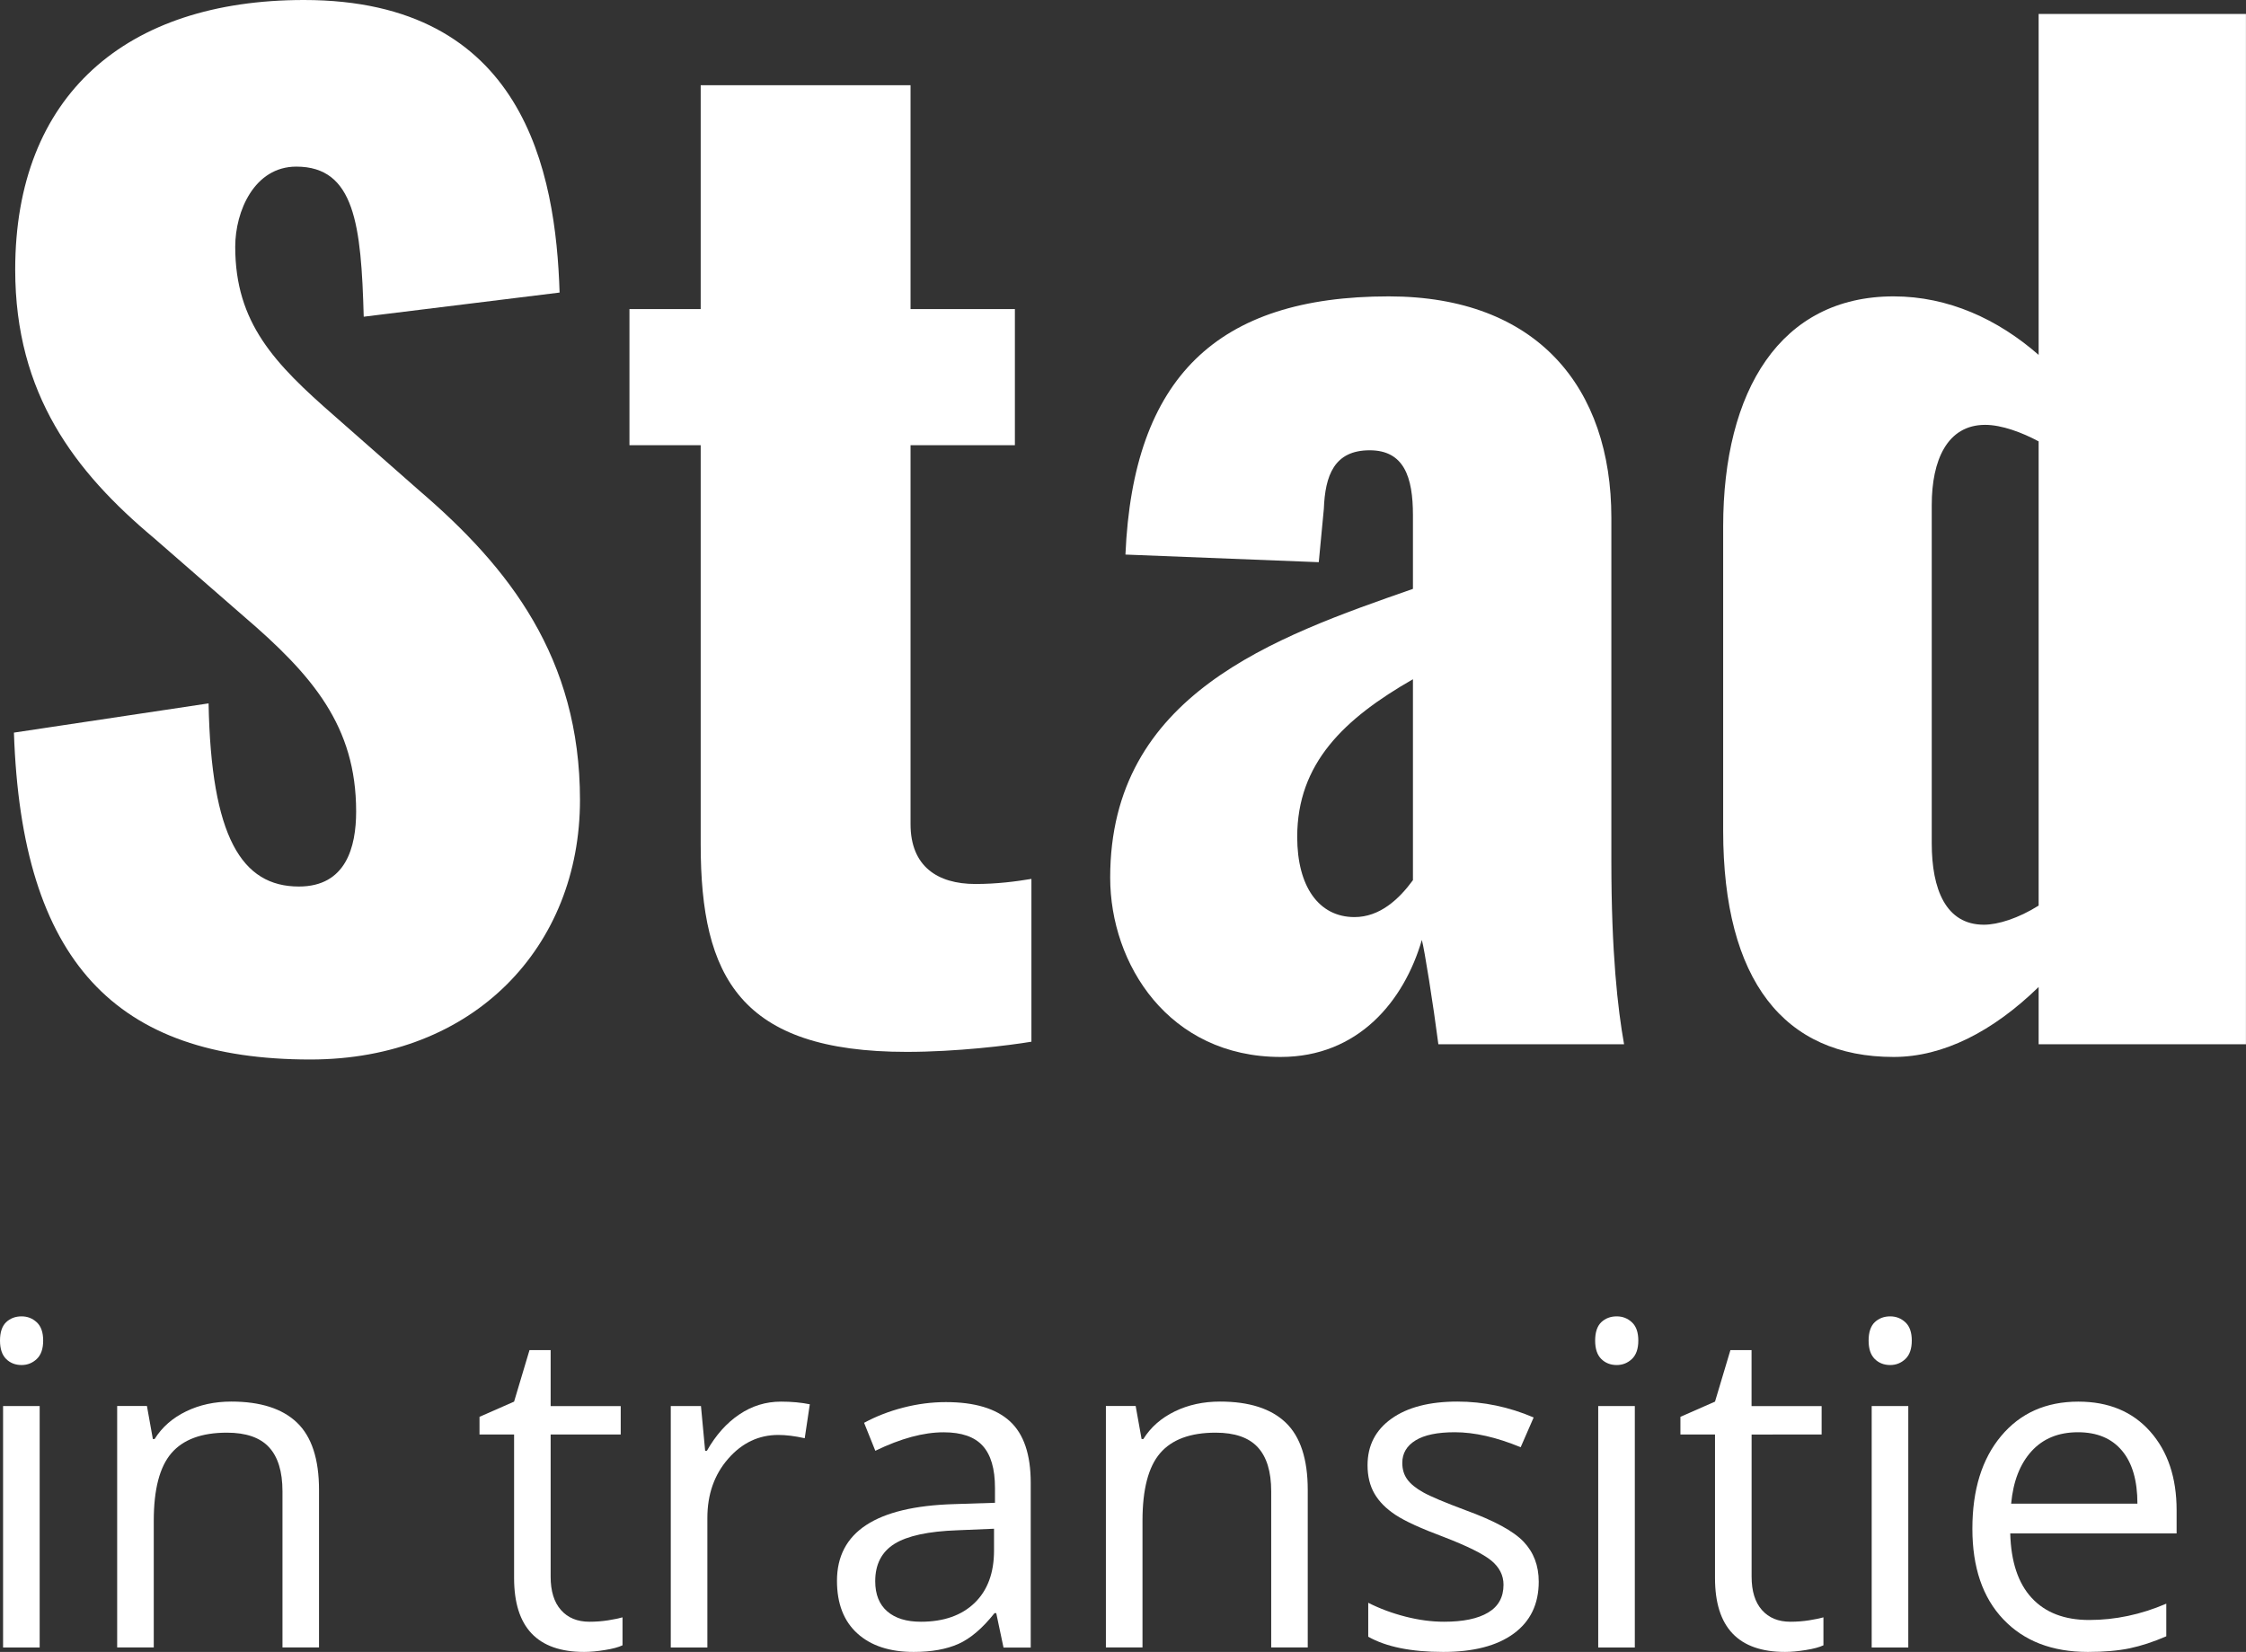 <?xml version="1.0" encoding="utf-8"?>
<!-- Generator: Adobe Illustrator 24.1.1, SVG Export Plug-In . SVG Version: 6.00 Build 0)  -->
<svg version="1.1" id="Laag_1" xmlns="http://www.w3.org/2000/svg" xmlns:xlink="http://www.w3.org/1999/xlink" x="0px" y="0px"
	 viewBox="0 0 424.04 311.91" style="enable-background:new 0 0 424.04 311.91;" xml:space="preserve">
<rect x="0" y="0" width="424.04" height="311.91" fill="#333333" stroke="none"/>
<style type="text/css">
	.st0{fill:#FFFFFF;}
</style>
<g>
	<path class="st0" d="M2.63,138.33l36.75-5.52c0.48,25.22,6.24,34.58,17.05,34.58c8.89,0,10.81-7.44,10.81-14.17
		c0-16.09-8.17-25.7-21.38-36.99l-16.81-14.65C14.16,89.1,2.87,74.45,2.87,50.91C2.87,18.01,23.76,0,57.38,0
		c41.55,0,47.55,32.42,48.27,55.24L68.67,59.8c-0.48-17.29-1.68-28.34-12.73-28.34c-7.92,0-11.53,8.41-11.53,15.13
		c0,14.41,7.45,22.09,18.73,31.94L79.24,92.7c16.81,14.41,30.26,31.46,30.26,58.36c0,27.62-19.94,48.99-50.91,48.99
		C21.84,200.05,4.07,181.56,2.63,138.33z"/>
	<path class="st0" d="M132.29,159.47V84.06h-13.45v-25.7h13.45V16.09h39.62v42.27h19.7v25.7h-19.7v71.56
		c0,7.93,5.05,11.29,12.25,11.29c4.08,0,7.69-0.48,10.57-0.96v30.74c-4.32,0.72-14.17,1.92-23.54,1.92
		C139.73,198.61,132.29,184.44,132.29,159.47z"/>
	<path class="st0" d="M209.6,165.71c0-34.58,30.98-45.39,57.16-54.52V97.27c0-7.2-1.68-12.25-8.17-12.25
		c-6.72,0-8.41,4.8-8.65,11.04l-0.96,10.09l-36.5-1.44c1.44-33.38,17.29-48.75,49.71-48.75c28.1,0,42.03,17.29,42.03,41.79v64.84
		c0,17.29,1.2,27.86,2.4,34.58h-35.06c-0.96-7.44-2.64-18.01-3.12-19.69c-3.36,11.53-12,22.09-26.66,22.09
		C220.65,199.57,209.6,182.04,209.6,165.71z M266.76,166.19v-37.94c-12.97,7.44-21.85,15.85-21.85,29.78
		c0,9.36,4.08,15.13,10.81,15.13C260.51,173.16,264.12,169.79,266.76,166.19z"/>
	<path class="st0" d="M325.33,156.83v-57.4c0-25.7,10.81-43.47,32.18-43.47c10.33,0,19.69,4.32,27.38,11.05V2.64h39.14v194.53
		h-39.14v-10.81c-8.65,8.41-18.01,13.21-27.38,13.21C336.86,199.57,325.33,185.16,325.33,156.83z M384.89,170.99V83.34
		c-3.12-1.68-6.97-3.12-10.09-3.12c-7.2,0-10.09,6.72-10.09,15.13v63.88c0,8.65,2.64,15.37,9.85,15.37
		C377.21,174.6,381.05,173.4,384.89,170.99z"/>
</g>
<g>
	<path class="st0" d="M0,253.13c0-1.58,0.39-2.74,1.16-3.48c0.78-0.73,1.75-1.1,2.91-1.1c1.11,0,2.06,0.37,2.87,1.12
		s1.21,1.9,1.21,3.45c0,1.55-0.4,2.71-1.21,3.48c-0.81,0.76-1.76,1.14-2.87,1.14c-1.16,0-2.14-0.38-2.91-1.14
		C0.39,255.84,0,254.68,0,253.13z M7.49,311.08H0.58v-45.6h6.91V311.08z"/>
	<path class="st0" d="M53.33,311.08v-29.5c0-3.72-0.85-6.49-2.54-8.32s-4.34-2.75-7.95-2.75c-4.77,0-8.26,1.29-10.48,3.87
		s-3.33,6.84-3.33,12.77v23.92h-6.91v-45.6h5.62l1.12,6.24h0.33c1.41-2.25,3.4-3.99,5.95-5.22c2.55-1.24,5.39-1.85,8.53-1.85
		c5.49,0,9.63,1.32,12.4,3.97c2.77,2.65,4.16,6.89,4.16,12.71v29.75H53.33z"/>
	<path class="st0" d="M111.29,306.21c1.22,0,2.4-0.09,3.54-0.27c1.14-0.18,2.04-0.37,2.7-0.56v5.28c-0.75,0.36-1.85,0.66-3.31,0.89
		c-1.46,0.24-2.77,0.36-3.93,0.36c-8.82,0-13.23-4.64-13.23-13.94v-27.12h-6.53v-3.33l6.53-2.87l2.91-9.73h3.99v10.57h13.23v5.37
		h-13.23v26.83c0,2.75,0.65,4.85,1.96,6.32C107.22,305.48,109.01,306.21,111.29,306.21z"/>
	<path class="st0" d="M147.44,264.65c2.02,0,3.84,0.17,5.45,0.5l-0.96,6.41c-1.89-0.42-3.55-0.62-4.99-0.62
		c-3.69,0-6.85,1.5-9.46,4.49c-2.62,3-3.93,6.72-3.93,11.19v24.46h-6.91v-45.6h5.7l0.79,8.45h0.33c1.69-2.97,3.73-5.26,6.12-6.86
		C141.96,265.46,144.58,264.65,147.44,264.65z"/>
	<path class="st0" d="M189.46,311.08l-1.37-6.49h-0.33c-2.27,2.86-4.54,4.79-6.8,5.8c-2.26,1.01-5.08,1.52-8.46,1.52
		c-4.52,0-8.06-1.16-10.63-3.49c-2.57-2.33-3.85-5.64-3.85-9.94c0-9.21,7.36-14.04,22.09-14.48l7.74-0.25v-2.83
		c0-3.58-0.77-6.22-2.31-7.92c-1.54-1.71-4-2.56-7.38-2.56c-3.8,0-8.1,1.16-12.9,3.49l-2.12-5.28c2.25-1.22,4.71-2.18,7.39-2.87
		c2.67-0.69,5.36-1.04,8.05-1.04c5.43,0,9.46,1.21,12.09,3.62c2.62,2.41,3.93,6.28,3.93,11.61v31.12H189.46z M173.86,306.21
		c4.3,0,7.67-1.18,10.13-3.54c2.45-2.36,3.68-5.66,3.68-9.9v-4.12l-6.91,0.29c-5.49,0.19-9.45,1.05-11.88,2.56
		c-2.42,1.51-3.64,3.87-3.64,7.05c0,2.5,0.76,4.39,2.27,5.7C169.02,305.56,171.14,306.21,173.86,306.21z"/>
	<path class="st0" d="M240,311.08v-29.5c0-3.72-0.85-6.49-2.54-8.32s-4.34-2.75-7.95-2.75c-4.77,0-8.26,1.29-10.48,3.87
		s-3.33,6.84-3.33,12.77v23.92h-6.91v-45.6h5.62l1.12,6.24h0.33c1.41-2.25,3.4-3.99,5.95-5.22c2.55-1.24,5.39-1.85,8.53-1.85
		c5.49,0,9.63,1.32,12.4,3.97c2.77,2.65,4.16,6.89,4.16,12.71v29.75H240z"/>
	<path class="st0" d="M290.51,298.64c0,4.24-1.58,7.51-4.74,9.82s-7.6,3.45-13.31,3.45c-6.05,0-10.76-0.96-14.14-2.87v-6.41
		c2.19,1.11,4.54,1.98,7.05,2.62c2.51,0.64,4.93,0.96,7.26,0.96c3.6,0,6.38-0.57,8.32-1.73c1.94-1.15,2.91-2.9,2.91-5.26
		c0-1.77-0.77-3.29-2.31-4.56c-1.54-1.26-4.54-2.75-9.01-4.47c-4.24-1.58-7.26-2.96-9.05-4.14c-1.79-1.18-3.12-2.52-3.99-4.02
		c-0.87-1.5-1.31-3.29-1.31-5.37c0-3.72,1.51-6.65,4.53-8.8c3.02-2.15,7.17-3.22,12.44-3.22c4.91,0,9.71,1,14.39,3l-2.45,5.62
		c-4.58-1.89-8.72-2.83-12.44-2.83c-3.27,0-5.74,0.51-7.41,1.54c-1.66,1.02-2.5,2.44-2.5,4.24c0,1.22,0.31,2.26,0.94,3.12
		c0.62,0.86,1.63,1.68,3.01,2.45c1.39,0.78,4.05,1.9,7.99,3.37c5.41,1.97,9.06,3.95,10.96,5.95
		C289.56,293.11,290.51,295.62,290.51,298.64z"/>
	<path class="st0" d="M301.16,253.13c0-1.58,0.39-2.74,1.16-3.48c0.78-0.73,1.75-1.1,2.91-1.1c1.11,0,2.07,0.37,2.87,1.12
		c0.81,0.75,1.21,1.9,1.21,3.45c0,1.55-0.4,2.71-1.21,3.48c-0.81,0.76-1.76,1.14-2.87,1.14c-1.16,0-2.14-0.38-2.91-1.14
		C301.55,255.84,301.16,254.68,301.16,253.13z M308.65,311.08h-6.91v-45.6h6.91V311.08z"/>
	<path class="st0" d="M338.02,306.21c1.22,0,2.4-0.09,3.54-0.27c1.14-0.18,2.04-0.37,2.7-0.56v5.28c-0.75,0.36-1.85,0.66-3.31,0.89
		c-1.46,0.24-2.77,0.36-3.93,0.36c-8.82,0-13.23-4.64-13.23-13.94v-27.12h-6.53v-3.33l6.53-2.87l2.91-9.73h3.99v10.57h13.23v5.37
		H330.7v26.83c0,2.75,0.65,4.85,1.96,6.32C333.96,305.48,335.74,306.21,338.02,306.21z"/>
	<path class="st0" d="M352.79,253.13c0-1.58,0.39-2.74,1.16-3.48c0.78-0.73,1.75-1.1,2.91-1.1c1.11,0,2.06,0.37,2.87,1.12
		s1.21,1.9,1.21,3.45c0,1.55-0.4,2.71-1.21,3.48c-0.81,0.76-1.76,1.14-2.87,1.14c-1.16,0-2.14-0.38-2.91-1.14
		C353.18,255.84,352.79,254.68,352.79,253.13z M360.28,311.08h-6.91v-45.6h6.91V311.08z"/>
	<path class="st0" d="M394.18,311.91c-6.74,0-12.06-2.05-15.96-6.16c-3.9-4.1-5.84-9.8-5.84-17.1c0-7.35,1.81-13.19,5.43-17.51
		c3.62-4.33,8.48-6.49,14.58-6.49c5.71,0,10.23,1.88,13.56,5.64c3.33,3.76,4.99,8.72,4.99,14.87v4.37h-31.41
		c0.14,5.35,1.49,9.42,4.06,12.19c2.56,2.77,6.18,4.16,10.84,4.16c4.91,0,9.76-1.02,14.56-3.08v6.16c-2.44,1.06-4.75,1.81-6.92,2.27
		C399.89,311.68,397.26,311.91,394.18,311.91z M392.31,270.43c-3.66,0-6.58,1.19-8.76,3.58c-2.17,2.39-3.46,5.68-3.85,9.9h23.84
		c0-4.35-0.97-7.69-2.91-10C398.69,271.59,395.91,270.43,392.31,270.43z"/>
</g>
</svg>
